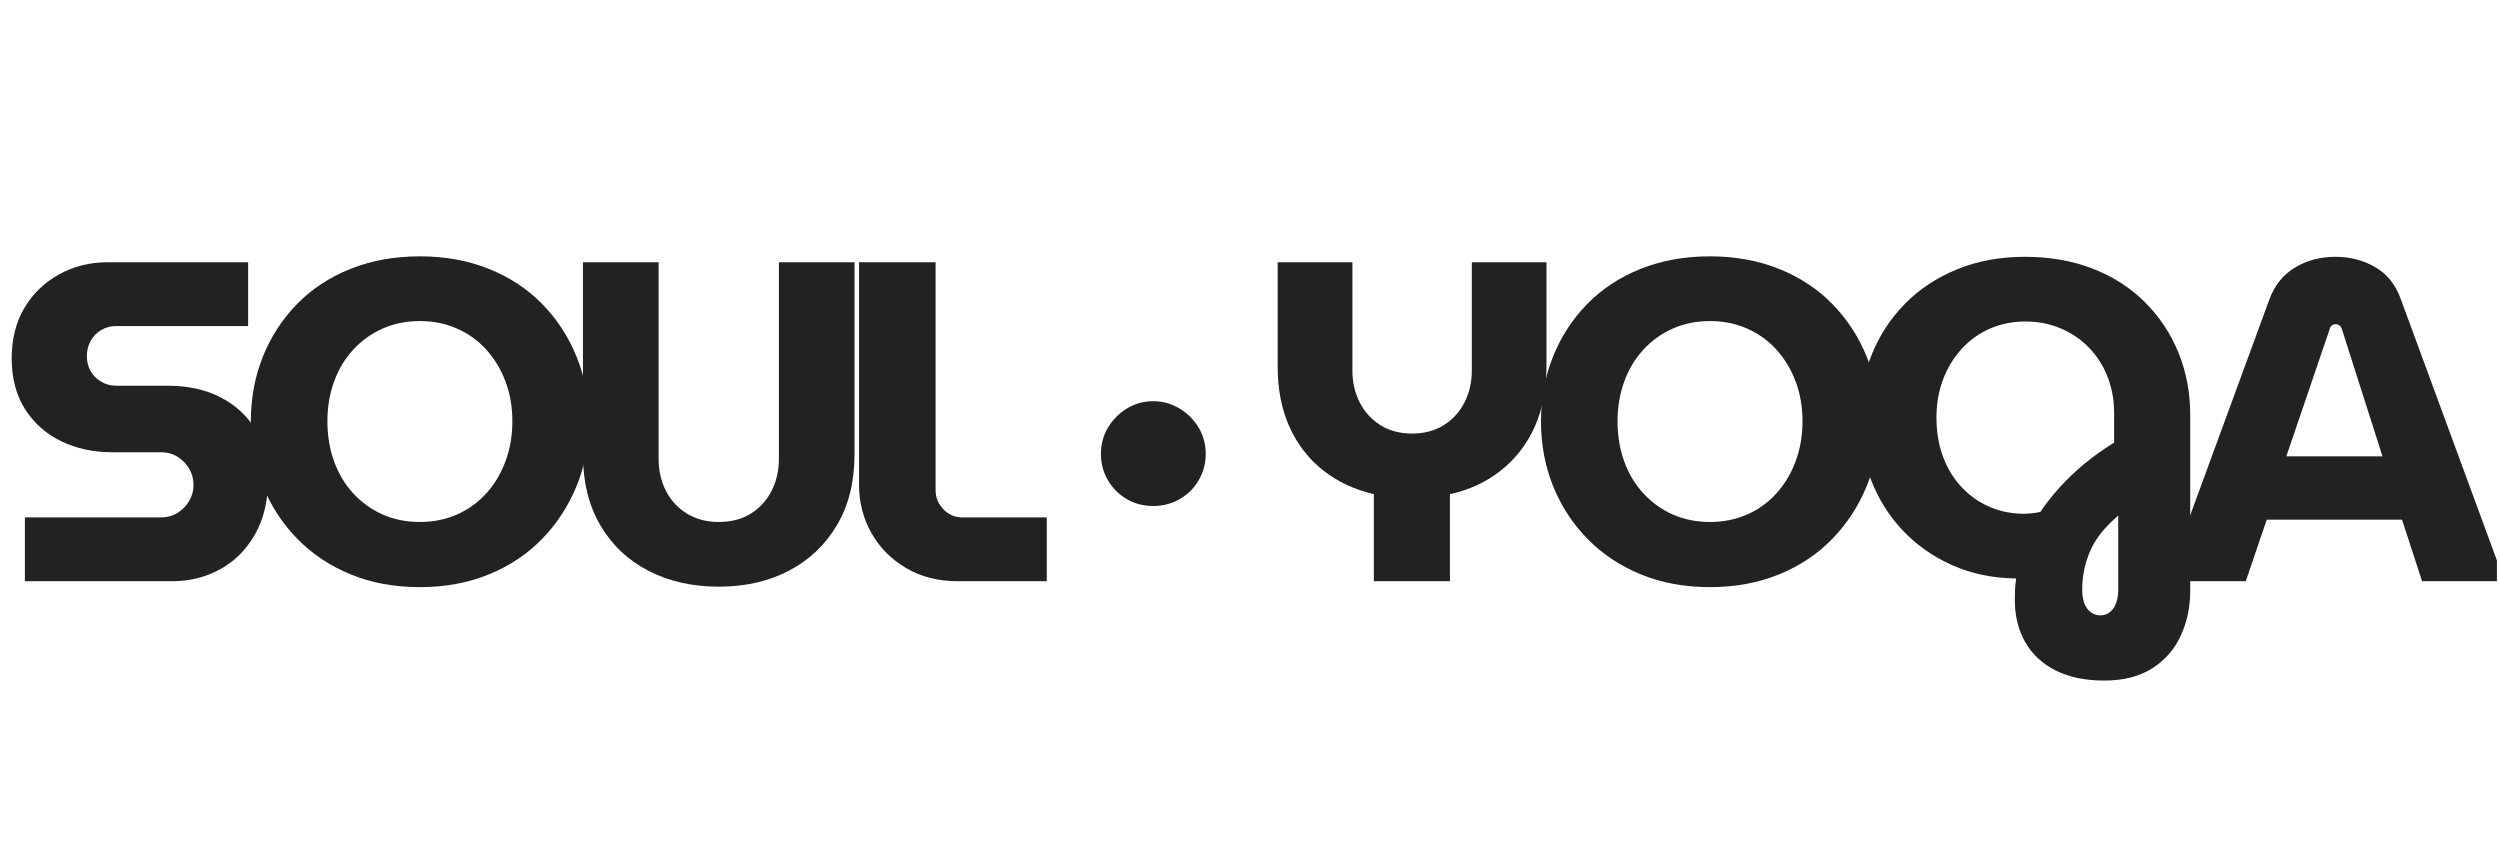<svg xmlns="http://www.w3.org/2000/svg" xmlns:xlink="http://www.w3.org/1999/xlink" width="800" viewBox="0 0 600 202.5" height="270" preserveAspectRatio="xMidYMid meet"><defs><g></g><clipPath id="4f83ced972"><path d="M 519 61 L 599.262 61 L 599.262 140 L 519 140 Z M 519 61 " clip-rule="nonzero"></path></clipPath></defs><g fill="#222222" fill-opacity="1"><g transform="translate(-1.136, 139.491)"><g><path d="M 7.109 0 L 7.109 -15.312 L 39.812 -15.312 C 41.27 -15.312 42.582 -15.676 43.75 -16.406 C 44.914 -17.133 45.844 -18.082 46.531 -19.25 C 47.227 -20.414 47.578 -21.691 47.578 -23.078 C 47.578 -24.535 47.227 -25.848 46.531 -27.016 C 45.844 -28.18 44.914 -29.129 43.75 -29.859 C 42.582 -30.586 41.27 -30.953 39.812 -30.953 L 28 -30.953 C 23.551 -30.953 19.504 -31.828 15.859 -33.578 C 12.211 -35.328 9.312 -37.895 7.156 -41.281 C 5.008 -44.676 3.938 -48.742 3.938 -53.484 C 3.938 -58.141 4.957 -62.18 7 -65.609 C 9.039 -69.035 11.812 -71.711 15.312 -73.641 C 18.812 -75.578 22.676 -76.547 26.906 -76.547 L 60.688 -76.547 L 60.688 -61.234 L 28.984 -61.234 C 27.672 -61.234 26.469 -60.906 25.375 -60.25 C 24.281 -59.594 23.441 -58.719 22.859 -57.625 C 22.273 -56.531 21.984 -55.332 21.984 -54.031 C 21.984 -52.719 22.273 -51.531 22.859 -50.469 C 23.441 -49.414 24.281 -48.562 25.375 -47.906 C 26.469 -47.25 27.672 -46.922 28.984 -46.922 L 41.344 -46.922 C 46.227 -46.922 50.473 -45.988 54.078 -44.125 C 57.68 -42.27 60.484 -39.68 62.484 -36.359 C 64.492 -33.047 65.5 -29.164 65.5 -24.719 C 65.5 -19.469 64.457 -15 62.375 -11.312 C 60.301 -7.633 57.516 -4.828 54.016 -2.891 C 50.523 -0.961 46.664 0 42.438 0 Z M 7.109 0 "></path></g></g></g><g fill="#222222" fill-opacity="1"><g transform="translate(57.031, 139.491)"><g><path d="M 43.75 1.422 C 37.625 1.422 32.082 0.398 27.125 -1.641 C 22.164 -3.68 17.898 -6.523 14.328 -10.172 C 10.754 -13.816 8 -18.047 6.062 -22.859 C 4.133 -27.672 3.172 -32.848 3.172 -38.391 C 3.172 -43.93 4.133 -49.102 6.062 -53.906 C 8 -58.719 10.734 -62.926 14.266 -66.531 C 17.805 -70.145 22.07 -72.953 27.062 -74.953 C 32.062 -76.961 37.625 -77.969 43.75 -77.969 C 49.801 -77.969 55.32 -76.961 60.312 -74.953 C 65.301 -72.953 69.562 -70.145 73.094 -66.531 C 76.633 -62.926 79.391 -58.703 81.359 -53.859 C 83.328 -49.016 84.312 -43.859 84.312 -38.391 C 84.312 -32.848 83.328 -27.672 81.359 -22.859 C 79.391 -18.047 76.633 -13.816 73.094 -10.172 C 69.562 -6.523 65.301 -3.68 60.312 -1.641 C 55.32 0.398 49.801 1.422 43.75 1.422 Z M 43.75 -14.219 C 46.957 -14.219 49.926 -14.816 52.656 -16.016 C 55.383 -17.223 57.734 -18.922 59.703 -21.109 C 61.672 -23.297 63.203 -25.863 64.297 -28.812 C 65.391 -31.77 65.938 -34.961 65.938 -38.391 C 65.938 -41.816 65.391 -44.988 64.297 -47.906 C 63.203 -50.82 61.672 -53.367 59.703 -55.547 C 57.734 -57.734 55.383 -59.426 52.656 -60.625 C 49.926 -61.832 46.957 -62.438 43.75 -62.438 C 40.469 -62.438 37.477 -61.832 34.781 -60.625 C 32.082 -59.426 29.727 -57.734 27.719 -55.547 C 25.719 -53.367 24.188 -50.801 23.125 -47.844 C 22.07 -44.895 21.547 -41.742 21.547 -38.391 C 21.547 -34.961 22.07 -31.77 23.125 -28.812 C 24.188 -25.863 25.719 -23.297 27.719 -21.109 C 29.727 -18.922 32.082 -17.223 34.781 -16.016 C 37.477 -14.816 40.469 -14.219 43.75 -14.219 Z M 43.75 -14.219 "></path></g></g></g><g fill="#222222" fill-opacity="1"><g transform="translate(133.566, 139.491)"><g><path d="M 38.938 1.312 C 32.594 1.312 26.957 0.035 22.031 -2.516 C 17.113 -5.066 13.27 -8.711 10.5 -13.453 C 7.727 -18.191 6.344 -23.844 6.344 -30.406 L 6.344 -76.547 L 24.5 -76.547 L 24.5 -29.422 C 24.5 -26.578 25.082 -24.004 26.25 -21.703 C 27.414 -19.41 29.094 -17.586 31.281 -16.234 C 33.469 -14.891 36.02 -14.219 38.938 -14.219 C 41.926 -14.219 44.492 -14.891 46.641 -16.234 C 48.797 -17.586 50.457 -19.41 51.625 -21.703 C 52.789 -24.004 53.375 -26.578 53.375 -29.422 L 53.375 -76.547 L 71.516 -76.547 L 71.516 -30.406 C 71.516 -23.844 70.109 -18.191 67.297 -13.453 C 64.492 -8.711 60.648 -5.066 55.766 -2.516 C 50.891 0.035 45.281 1.312 38.938 1.312 Z M 38.938 1.312 "></path></g></g></g><g fill="#222222" fill-opacity="1"><g transform="translate(200.48, 139.491)"><g><path d="M 29.422 0 C 24.68 0 20.523 -1.055 16.953 -3.172 C 13.379 -5.285 10.609 -8.094 8.641 -11.594 C 6.672 -15.094 5.688 -18.957 5.688 -23.188 L 5.688 -76.547 L 24.062 -76.547 L 24.062 -21.875 C 24.062 -20.125 24.68 -18.594 25.922 -17.281 C 27.16 -15.969 28.691 -15.312 30.516 -15.312 L 50.75 -15.312 L 50.75 0 Z M 29.422 0 "></path></g></g></g><g fill="#222222" fill-opacity="1"><g transform="translate(242.464, 139.491)"><g></g></g></g><g fill="#222222" fill-opacity="1"><g transform="translate(260.612, 139.491)"><g><path d="M 16.188 -18.047 C 13.852 -18.047 11.738 -18.594 9.844 -19.688 C 7.945 -20.781 6.43 -22.289 5.297 -24.219 C 4.172 -26.156 3.609 -28.254 3.609 -30.516 C 3.609 -32.848 4.172 -34.961 5.297 -36.859 C 6.43 -38.754 7.945 -40.285 9.844 -41.453 C 11.738 -42.617 13.852 -43.203 16.188 -43.203 C 18.445 -43.203 20.539 -42.617 22.469 -41.453 C 24.406 -40.285 25.938 -38.754 27.062 -36.859 C 28.195 -34.961 28.766 -32.848 28.766 -30.516 C 28.766 -28.254 28.195 -26.156 27.062 -24.219 C 25.938 -22.289 24.406 -20.781 22.469 -19.688 C 20.539 -18.594 18.445 -18.047 16.188 -18.047 Z M 16.188 -18.047 "></path></g></g></g><g fill="#222222" fill-opacity="1"><g transform="translate(282.15, 139.491)"><g></g></g></g><g fill="#222222" fill-opacity="1"><g transform="translate(300.297, 139.491)"><g><path d="M 29.422 0 L 29.422 -20.891 C 24.754 -21.984 20.688 -23.895 17.219 -26.625 C 13.758 -29.363 11.082 -32.828 9.188 -37.016 C 7.289 -41.211 6.344 -46.047 6.344 -51.516 L 6.344 -76.547 L 24.281 -76.547 L 24.281 -50.531 C 24.281 -47.758 24.863 -45.223 26.031 -42.922 C 27.195 -40.629 28.852 -38.805 31 -37.453 C 33.156 -36.109 35.691 -35.438 38.609 -35.438 C 41.523 -35.438 44.055 -36.109 46.203 -37.453 C 48.359 -38.805 50.02 -40.629 51.188 -42.922 C 52.352 -45.223 52.938 -47.758 52.938 -50.531 L 52.938 -76.547 L 70.859 -76.547 L 70.859 -51.516 C 70.859 -46.047 69.91 -41.211 68.016 -37.016 C 66.117 -32.828 63.422 -29.348 59.922 -26.578 C 56.422 -23.805 52.344 -21.91 47.688 -20.891 L 47.688 0 Z M 29.422 0 "></path></g></g></g><g fill="#222222" fill-opacity="1"><g transform="translate(366.664, 139.491)"><g><path d="M 43.75 1.422 C 37.625 1.422 32.082 0.398 27.125 -1.641 C 22.164 -3.68 17.898 -6.523 14.328 -10.172 C 10.754 -13.816 8 -18.047 6.062 -22.859 C 4.133 -27.672 3.172 -32.848 3.172 -38.391 C 3.172 -43.93 4.133 -49.102 6.062 -53.906 C 8 -58.719 10.734 -62.926 14.266 -66.531 C 17.805 -70.145 22.07 -72.953 27.062 -74.953 C 32.062 -76.961 37.625 -77.969 43.75 -77.969 C 49.801 -77.969 55.32 -76.961 60.312 -74.953 C 65.301 -72.953 69.562 -70.145 73.094 -66.531 C 76.633 -62.926 79.391 -58.703 81.359 -53.859 C 83.328 -49.016 84.312 -43.859 84.312 -38.391 C 84.312 -32.848 83.328 -27.672 81.359 -22.859 C 79.391 -18.047 76.633 -13.816 73.094 -10.172 C 69.562 -6.523 65.301 -3.68 60.312 -1.641 C 55.32 0.398 49.801 1.422 43.75 1.422 Z M 43.75 -14.219 C 46.957 -14.219 49.926 -14.816 52.656 -16.016 C 55.383 -17.223 57.734 -18.922 59.703 -21.109 C 61.672 -23.297 63.203 -25.863 64.297 -28.812 C 65.391 -31.77 65.938 -34.961 65.938 -38.391 C 65.938 -41.816 65.391 -44.988 64.297 -47.906 C 63.203 -50.82 61.672 -53.367 59.703 -55.547 C 57.734 -57.734 55.383 -59.426 52.656 -60.625 C 49.926 -61.832 46.957 -62.438 43.75 -62.438 C 40.469 -62.438 37.477 -61.832 34.781 -60.625 C 32.082 -59.426 29.727 -57.734 27.719 -55.547 C 25.719 -53.367 24.188 -50.801 23.125 -47.844 C 22.07 -44.895 21.547 -41.742 21.547 -38.391 C 21.547 -34.961 22.07 -31.77 23.125 -28.812 C 24.188 -25.863 25.719 -23.297 27.719 -21.109 C 29.727 -18.922 32.082 -17.223 34.781 -16.016 C 37.477 -14.816 40.469 -14.219 43.75 -14.219 Z M 43.75 -14.219 "></path></g></g></g><g fill="#222222" fill-opacity="1"><g transform="translate(443.2, 139.491)"><g><path d="M 61.781 23.844 C 57.258 23.844 53.395 23.039 50.188 21.438 C 46.988 19.832 44.551 17.57 42.875 14.656 C 41.195 11.738 40.359 8.348 40.359 4.484 C 40.359 3.68 40.375 2.859 40.406 2.016 C 40.445 1.18 40.539 0.289 40.688 -0.656 C 35.07 -0.727 29.969 -1.785 25.375 -3.828 C 20.781 -5.867 16.82 -8.641 13.5 -12.141 C 10.188 -15.641 7.633 -19.703 5.844 -24.328 C 4.062 -28.961 3.172 -33.906 3.172 -39.156 C 3.172 -44.551 4.098 -49.578 5.953 -54.234 C 7.816 -58.898 10.477 -63 13.938 -66.531 C 17.406 -70.07 21.582 -72.844 26.469 -74.844 C 31.352 -76.852 36.785 -77.859 42.766 -77.859 C 48.742 -77.859 54.172 -76.91 59.047 -75.016 C 63.93 -73.117 68.125 -70.422 71.625 -66.922 C 75.125 -63.422 77.801 -59.375 79.656 -54.781 C 81.52 -50.195 82.453 -45.207 82.453 -39.812 L 82.453 2.297 C 82.453 6.16 81.703 9.734 80.203 13.016 C 78.711 16.297 76.438 18.922 73.375 20.891 C 70.312 22.859 66.445 23.844 61.781 23.844 Z M 60.797 8.203 C 62.18 8.203 63.254 7.633 64.016 6.5 C 64.785 5.375 65.172 3.898 65.172 2.078 L 65.172 -15.75 C 63.641 -14.438 62.305 -13.086 61.172 -11.703 C 60.047 -10.316 59.156 -8.875 58.5 -7.375 C 57.844 -5.883 57.348 -4.352 57.016 -2.781 C 56.691 -1.219 56.531 0.398 56.531 2.078 C 56.531 3.391 56.711 4.5 57.078 5.406 C 57.441 6.32 57.969 7.016 58.656 7.484 C 59.352 7.961 60.066 8.203 60.797 8.203 Z M 42.109 -16.188 C 42.91 -16.188 43.656 -16.223 44.344 -16.297 C 45.039 -16.367 45.754 -16.477 46.484 -16.625 C 47.797 -18.594 49.328 -20.539 51.078 -22.469 C 52.828 -24.406 54.789 -26.285 56.969 -28.109 C 59.156 -29.93 61.562 -31.645 64.188 -33.25 L 64.188 -40.359 C 64.188 -43.492 63.656 -46.41 62.594 -49.109 C 61.539 -51.805 60.047 -54.133 58.109 -56.094 C 56.18 -58.062 53.926 -59.594 51.344 -60.688 C 48.758 -61.781 45.938 -62.328 42.875 -62.328 C 39.812 -62.328 36.984 -61.758 34.391 -60.625 C 31.805 -59.5 29.547 -57.879 27.609 -55.766 C 25.68 -53.66 24.188 -51.203 23.125 -48.391 C 22.07 -45.586 21.547 -42.547 21.547 -39.266 C 21.547 -35.984 22.035 -32.957 23.016 -30.188 C 24.004 -27.414 25.426 -24.988 27.281 -22.906 C 29.145 -20.832 31.332 -19.211 33.844 -18.047 C 36.363 -16.879 39.117 -16.258 42.109 -16.188 Z M 42.109 -16.188 "></path></g></g></g><g clip-path="url(#4f83ced972)"><g fill="#222222" fill-opacity="1"><g transform="translate(519.845, 139.491)"><g><path d="M 0 0 L 24.828 -67.688 C 26.066 -71.039 28.109 -73.57 30.953 -75.281 C 33.797 -77 37.004 -77.859 40.578 -77.859 C 44.148 -77.859 47.352 -77.035 50.188 -75.391 C 53.031 -73.754 55.07 -71.223 56.312 -67.797 L 81.25 0 L 61.453 0 L 56.641 -14.766 L 24.172 -14.766 L 19.141 0 Z M 28.875 -29.969 L 51.953 -29.969 L 42.219 -60.469 C 42.07 -60.906 41.867 -61.211 41.609 -61.391 C 41.359 -61.578 41.051 -61.672 40.688 -61.672 C 40.32 -61.672 40.008 -61.562 39.75 -61.344 C 39.5 -61.125 39.336 -60.832 39.266 -60.469 Z M 28.875 -29.969 "></path></g></g></g></g></svg>